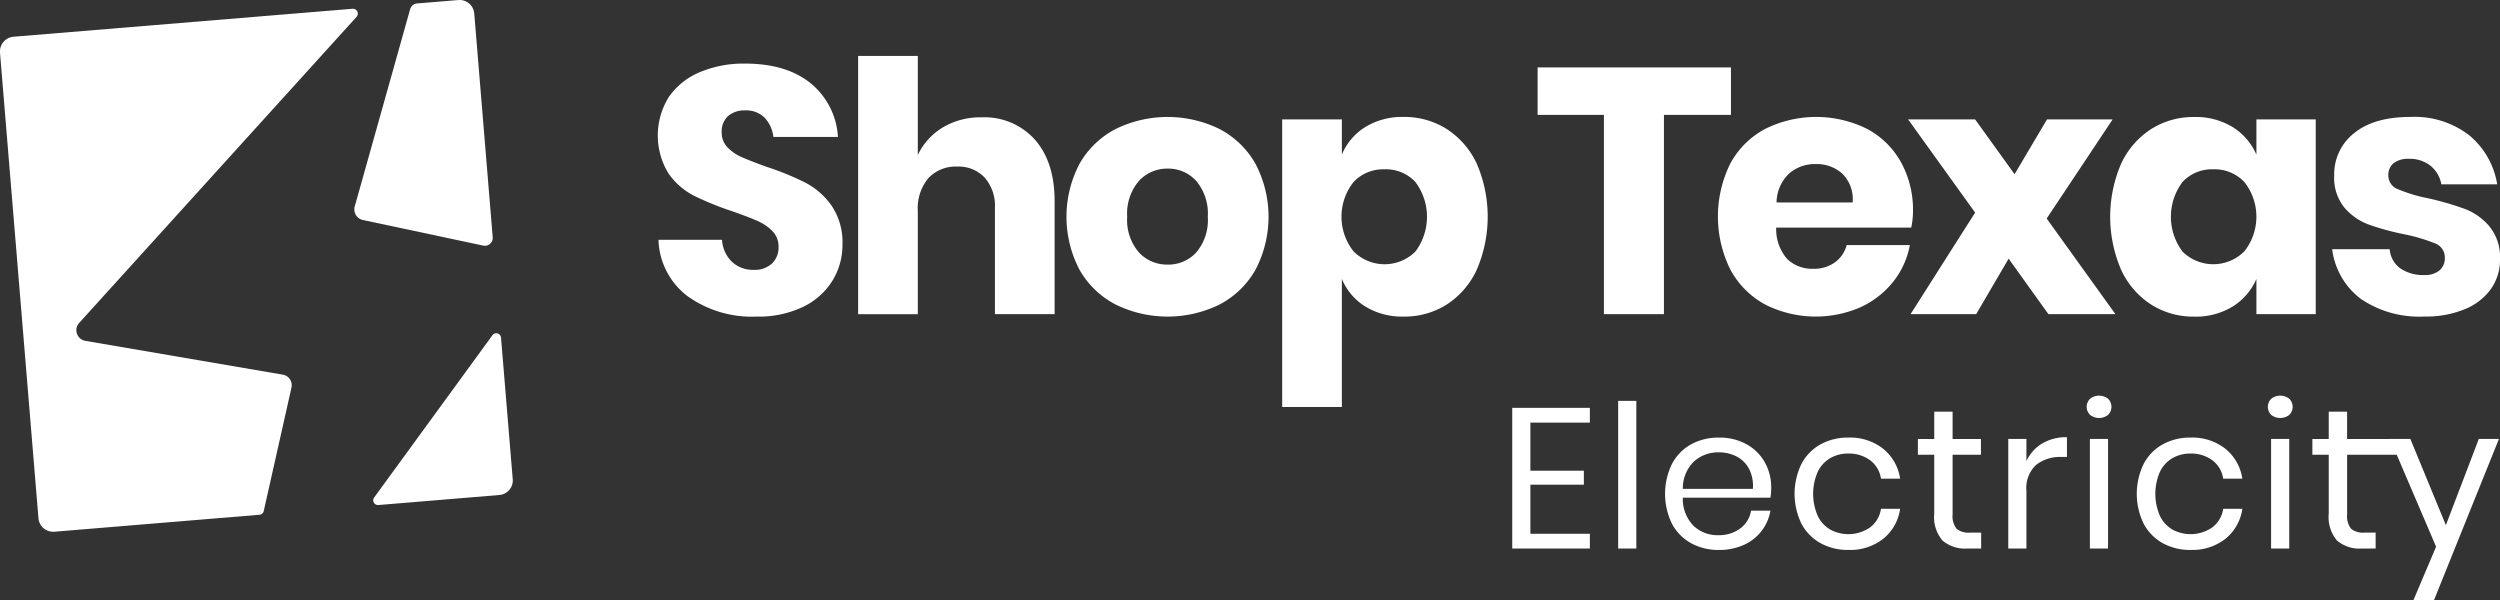 <svg xmlns="http://www.w3.org/2000/svg" width="319.414" height="76.712" viewBox="0 0 319.414 76.712">
  <rect x="0" y="0" width="319.414" height="76.712" fill="#333333" stroke="none"/>
  <g id="Group_453" data-name="Group 453" transform="translate(-1269.82 -4505.582)">
    <path id="Path_223" data-name="Path 223" d="M225.568,499.025a.619.619,0,0,1,.509,1.032l-35.436,39.1a1.45,1.45,0,0,0-.345.689,1.394,1.394,0,0,0,1.136,1.608l25.214,4.317c.023,0,.046.012.069.012a1.379,1.379,0,0,1,1.044,1.652l-3.54,15.757a.618.618,0,0,1-.553.481l-26.2,2.167a1.887,1.887,0,0,1-2.032-1.723l-4.914-59.487a1.894,1.894,0,0,1,1.721-2.032Z" transform="translate(1089.299 4007.678)" fill="#fff"/>
    <path id="Path_224" data-name="Path 224" d="M231.706,528.51a1,1,0,0,1-1.208,1.063l-15.375-3.267a.226.226,0,0,1-.081-.023,1.384,1.384,0,0,1-.963-1.711l7.079-25.209a1,1,0,0,1,.884-.728l5.287-.436a1.878,1.878,0,0,1,2.02,1.734Z" transform="translate(1101.065 4007.388)" fill="#fff"/>
    <path id="Path_225" data-name="Path 225" d="M233.635,548.342a1.865,1.865,0,0,1-1.721,2.032l-15.445,1.281a.606.606,0,0,1-.539-.961l15.117-20.739a.606.606,0,0,1,1.093.307Z" transform="translate(1101.693 4018.453)" fill="#fff"/>
    <path id="Path_226" data-name="Path 226" d="M265.039,531.94a8.962,8.962,0,0,1-3.745,3.344,13.194,13.194,0,0,1-6,1.249,14.122,14.122,0,0,1-8.739-2.586,9.36,9.36,0,0,1-3.745-7.223h8.115a4.273,4.273,0,0,0,1.27,2.809,3.9,3.9,0,0,0,2.787,1.026,3.235,3.235,0,0,0,2.319-.8,2.81,2.81,0,0,0,.847-2.14,2.764,2.764,0,0,0-.781-2.006,6.109,6.109,0,0,0-1.939-1.315q-1.161-.513-3.21-1.227a39.367,39.367,0,0,1-4.883-1.984,9,9,0,0,1-3.255-2.854,9.292,9.292,0,0,1,.068-9.788A9.08,9.08,0,0,1,248.1,505.3a14.4,14.4,0,0,1,5.775-1.092q5.259,0,8.36,2.5a9.531,9.531,0,0,1,3.5,6.867h-8.249a4.233,4.233,0,0,0-1.138-2.475,3.348,3.348,0,0,0-2.474-.913,3.19,3.19,0,0,0-2.163.714,2.619,2.619,0,0,0-.824,2.1,2.662,2.662,0,0,0,.735,1.9,5.6,5.6,0,0,0,1.851,1.27q1.115.493,3.21,1.248a35.368,35.368,0,0,1,4.949,2.028,9.47,9.47,0,0,1,3.3,2.921,8.356,8.356,0,0,1,1.382,4.994A8.692,8.692,0,0,1,265.039,531.94Z" transform="translate(1111.143 4009.499)" fill="#fff"/>
    <path id="Path_227" data-name="Path 227" d="M284.248,514.181q2.519,2.854,2.52,7.848v14.447h-7.625V522.921a5.487,5.487,0,0,0-1.316-3.9,4.574,4.574,0,0,0-3.5-1.4,4.767,4.767,0,0,0-3.679,1.471,5.954,5.954,0,0,0-1.359,4.191v13.2h-7.625v-33h7.625v12.663a8.214,8.214,0,0,1,3.187-3.522,9.35,9.35,0,0,1,4.972-1.293A8.615,8.615,0,0,1,284.248,514.181Z" transform="translate(1117.795 4009.244)" fill="#fff"/>
    <path id="Path_228" data-name="Path 228" d="M300.917,510.793a11.3,11.3,0,0,1,4.593,4.437,14.566,14.566,0,0,1,0,13.555,11.279,11.279,0,0,1-4.593,4.437,15.071,15.071,0,0,1-13.264,0,11.237,11.237,0,0,1-4.616-4.437,14.577,14.577,0,0,1,0-13.555,11.255,11.255,0,0,1,4.616-4.437,15.072,15.072,0,0,1,13.264,0Zm-10.3,6.644a6.414,6.414,0,0,0-1.494,4.571,6.326,6.326,0,0,0,1.494,4.548,4.886,4.886,0,0,0,3.679,1.561,4.818,4.818,0,0,0,3.656-1.561,6.386,6.386,0,0,0,1.47-4.548,6.475,6.475,0,0,0-1.47-4.571,4.8,4.8,0,0,0-3.656-1.582A4.862,4.862,0,0,0,290.618,517.436Z" transform="translate(1124.713 4011.271)" fill="#fff"/>
    <path id="Path_229" data-name="Path 229" d="M322.782,510.793a10.564,10.564,0,0,1,3.836,4.416,17.113,17.113,0,0,1,0,13.576,10.529,10.529,0,0,1-3.836,4.437,10.073,10.073,0,0,1-5.506,1.538,9.008,9.008,0,0,1-4.9-1.293,7.5,7.5,0,0,1-2.987-3.523v16.364h-7.625V509.567h7.625v4.5a7.508,7.508,0,0,1,2.987-3.522,9.007,9.007,0,0,1,4.9-1.293A10.074,10.074,0,0,1,322.782,510.793Zm-11.905,6.779a7.136,7.136,0,0,0,0,8.85,5.6,5.6,0,0,0,7.894.045,7.4,7.4,0,0,0,0-8.918,5.14,5.14,0,0,0-3.947-1.605A5.193,5.193,0,0,0,310.877,517.571Z" transform="translate(1131.875 4011.271)" fill="#fff"/>
    <path id="Path_230" data-name="Path 230" d="M350.617,504.569v6.064h-8.561v25.46h-7.668v-25.46h-8.472v-6.064Z" transform="translate(1140.358 4009.626)" fill="#fff"/>
    <path id="Path_231" data-name="Path 231" d="M367.668,523.39H350.412a5.771,5.771,0,0,0,1.427,4.036,4.6,4.6,0,0,0,3.3,1.226,4.509,4.509,0,0,0,2.809-.847,3.956,3.956,0,0,0,1.471-2.185h8.07a10.528,10.528,0,0,1-2.14,4.7,11.393,11.393,0,0,1-4.191,3.255,14.315,14.315,0,0,1-12.151-.355,10.992,10.992,0,0,1-4.436-4.437,15.248,15.248,0,0,1-.022-13.576,10.85,10.85,0,0,1,4.436-4.416,14.642,14.642,0,0,1,13.02-.022,10.7,10.7,0,0,1,4.347,4.259,12.655,12.655,0,0,1,1.539,6.309A10.5,10.5,0,0,1,367.668,523.39Zm-8.807-6.888a4.835,4.835,0,0,0-3.366-1.227,4.993,4.993,0,0,0-3.478,1.248,5.229,5.229,0,0,0-1.561,3.656h9.72A4.583,4.583,0,0,0,358.861,516.5Z" transform="translate(1146.345 4011.271)" fill="#fff"/>
    <path id="Path_232" data-name="Path 232" d="M378.876,534.367l-5.083-7.09-4.147,7.09h-8.383l8.249-12.975-8.561-11.905h8.561l5.039,7,4.147-7h8.383l-8.427,12.663,8.784,12.217Z" transform="translate(1152.661 4011.353)" fill="#fff"/>
    <path id="Path_233" data-name="Path 233" d="M395.709,510.548a7.779,7.779,0,0,1,3.031,3.522v-4.5h7.58v24.88h-7.58v-4.5a7.772,7.772,0,0,1-3.031,3.523,9.016,9.016,0,0,1-4.906,1.293,10.073,10.073,0,0,1-5.506-1.538,10.518,10.518,0,0,1-3.835-4.437,17.115,17.115,0,0,1,0-13.576,10.553,10.553,0,0,1,3.835-4.416,10.074,10.074,0,0,1,5.506-1.538A9.015,9.015,0,0,1,395.709,510.548Zm-6.4,7a7.4,7.4,0,0,0,0,8.918,5.6,5.6,0,0,0,7.892-.045,7.136,7.136,0,0,0,0-8.85,5.191,5.191,0,0,0-3.947-1.628A5.135,5.135,0,0,0,389.31,517.548Z" transform="translate(1159.371 4011.271)" fill="#fff"/>
    <path id="Path_234" data-name="Path 234" d="M418.591,511.618a10.261,10.261,0,0,1,3.545,6.242H415a3.96,3.96,0,0,0-1.4-2.385,4.263,4.263,0,0,0-2.743-.87,3,3,0,0,0-1.962.558,1.946,1.946,0,0,0-.669,1.582,1.855,1.855,0,0,0,1.227,1.739,19.3,19.3,0,0,0,3.856,1.159A38.345,38.345,0,0,1,417.99,521a7.721,7.721,0,0,1,3.166,2.251,6.222,6.222,0,0,1,1.338,4.191,6.425,6.425,0,0,1-1.159,3.79,7.641,7.641,0,0,1-3.344,2.586,13.073,13.073,0,0,1-5.172.936,13.307,13.307,0,0,1-8.07-2.229,9.406,9.406,0,0,1-3.7-6.376H408.4a3.308,3.308,0,0,0,1.359,2.452,5.122,5.122,0,0,0,3.055.847,2.843,2.843,0,0,0,1.962-.6,2.024,2.024,0,0,0,.669-1.582,1.906,1.906,0,0,0-1.226-1.851,22.733,22.733,0,0,0-3.991-1.181,31.794,31.794,0,0,1-4.548-1.248,7.507,7.507,0,0,1-3.077-2.162,6.019,6.019,0,0,1-1.293-4.08,6.655,6.655,0,0,1,2.542-5.417q2.541-2.075,7.179-2.074A11.414,11.414,0,0,1,418.591,511.618Z" transform="translate(1166.741 4011.271)" fill="#fff"/>
    <path id="Path_235" data-name="Path 235" d="M325.835,538.647v6.144h6.833v1.785h-6.833v6.272h7.6v1.886h-9.918V536.761h9.918v1.886Z" transform="translate(1139.515 4020.931)" fill="#fff"/>
    <path id="Path_236" data-name="Path 236" d="M335.854,536.1v18.865h-2.32V536.1Z" transform="translate(1143.033 4020.699)" fill="#fff"/>
    <path id="Path_237" data-name="Path 237" d="M351.43,547.247H340.238a4.9,4.9,0,0,0,1.363,3.594,4.446,4.446,0,0,0,3.15,1.2,4.547,4.547,0,0,0,2.816-.853,3.532,3.532,0,0,0,1.39-2.282h2.473a5.846,5.846,0,0,1-3.417,4.386,7.561,7.561,0,0,1-3.16.636,7.207,7.207,0,0,1-3.57-.866,6.131,6.131,0,0,1-2.435-2.486,8.725,8.725,0,0,1,0-7.635,6.1,6.1,0,0,1,2.435-2.5,7.208,7.208,0,0,1,3.57-.867,7.042,7.042,0,0,1,3.556.867,5.971,5.971,0,0,1,2.32,2.319,6.54,6.54,0,0,1,.8,3.213A6.972,6.972,0,0,1,351.43,547.247Zm-2.754-3.722a3.743,3.743,0,0,0-1.605-1.557,4.906,4.906,0,0,0-2.219-.509,4.6,4.6,0,0,0-3.213,1.186,4.773,4.773,0,0,0-1.4,3.481h8.948A4.766,4.766,0,0,0,348.676,543.524Z" transform="translate(1144.59 4021.918)" fill="#fff"/>
    <path id="Path_238" data-name="Path 238" d="M361.533,541a6.045,6.045,0,0,1,2.167,3.824h-2.447a3.577,3.577,0,0,0-1.39-2.358,4.544,4.544,0,0,0-2.817-.854,4.5,4.5,0,0,0-2.229.561,4.068,4.068,0,0,0-1.62,1.72,7.042,7.042,0,0,0,0,5.737,4.067,4.067,0,0,0,1.62,1.72,4.879,4.879,0,0,0,5.047-.305,3.623,3.623,0,0,0,1.39-2.371H363.7a6.009,6.009,0,0,1-2.167,3.837,6.852,6.852,0,0,1-4.436,1.415,7.2,7.2,0,0,1-3.568-.866,6.126,6.126,0,0,1-2.436-2.486,8.736,8.736,0,0,1,0-7.635,6.1,6.1,0,0,1,2.436-2.5,7.2,7.2,0,0,1,3.568-.867A6.814,6.814,0,0,1,361.533,541Z" transform="translate(1148.891 4021.918)" fill="#fff"/>
    <path id="Path_239" data-name="Path 239" d="M369.957,552.57v2.039h-1.734a4.449,4.449,0,0,1-3.2-1.019,4.605,4.605,0,0,1-1.059-3.417v-7.546h-2.09v-2.015h2.09v-3.493h2.346v3.493h3.621v2.015H366.31v7.6a2.609,2.609,0,0,0,.5,1.847,2.385,2.385,0,0,0,1.72.5Z" transform="translate(1152.985 4021.057)" fill="#fff"/>
    <path id="Path_240" data-name="Path 240" d="M374.757,540.336a6,6,0,0,1,3.16-.8v2.524H377.2a4.966,4.966,0,0,0-3.213,1.005,4.037,4.037,0,0,0-1.248,3.328v7.368h-2.32v-14h2.32v2.829A5.159,5.159,0,0,1,374.757,540.336Z" transform="translate(1155.987 4021.905)" fill="#fff"/>
    <path id="Path_241" data-name="Path 241" d="M378.271,536a1.865,1.865,0,0,1,2.294,0,1.445,1.445,0,0,1,0,2.065,1.86,1.86,0,0,1-2.294,0,1.445,1.445,0,0,1,0-2.065Zm2.294,5.137v14h-2.32v-14Z" transform="translate(1158.591 4020.527)" fill="#fff"/>
    <path id="Path_242" data-name="Path 242" d="M393.893,541a6.05,6.05,0,0,1,2.167,3.824h-2.447a3.583,3.583,0,0,0-1.39-2.358,4.546,4.546,0,0,0-2.817-.854,4.5,4.5,0,0,0-2.231.561,4.073,4.073,0,0,0-1.619,1.72,7.028,7.028,0,0,0,0,5.737,4.072,4.072,0,0,0,1.619,1.72,4.881,4.881,0,0,0,5.048-.305,3.628,3.628,0,0,0,1.39-2.371h2.447a6.014,6.014,0,0,1-2.167,3.837,6.852,6.852,0,0,1-4.436,1.415,7.206,7.206,0,0,1-3.57-.866,6.131,6.131,0,0,1-2.435-2.486,8.724,8.724,0,0,1,0-7.635,6.1,6.1,0,0,1,2.435-2.5,7.208,7.208,0,0,1,3.57-.867A6.814,6.814,0,0,1,393.893,541Z" transform="translate(1160.254 4021.918)" fill="#fff"/>
    <path id="Path_243" data-name="Path 243" d="M395.4,536a1.867,1.867,0,0,1,2.3,0,1.445,1.445,0,0,1,0,2.065,1.862,1.862,0,0,1-2.3,0,1.445,1.445,0,0,1,0-2.065Zm2.3,5.137v14h-2.32v-14Z" transform="translate(1164.607 4020.527)" fill="#fff"/>
    <path id="Path_244" data-name="Path 244" d="M407.26,552.57v2.039h-1.734a4.451,4.451,0,0,1-3.2-1.019,4.605,4.605,0,0,1-1.059-3.417v-7.546h-2.09v-2.015h2.09v-3.493h2.346v3.493H411.7l-.857,2.015h-7.226v7.6a2.609,2.609,0,0,0,.5,1.847,2.385,2.385,0,0,0,1.72.5Z" transform="translate(1166.085 4021.057)" fill="#fff"/>
    <path id="Path_245" data-name="Path 245" d="M409.118,539.7l4.539,11.015,4.206-11.015h2.574l-8.31,20.626H409.5l2.906-6.859-5.89-13.767Z" transform="translate(1168.662 4021.964)" fill="#fff"/>
  </g>
</svg>
